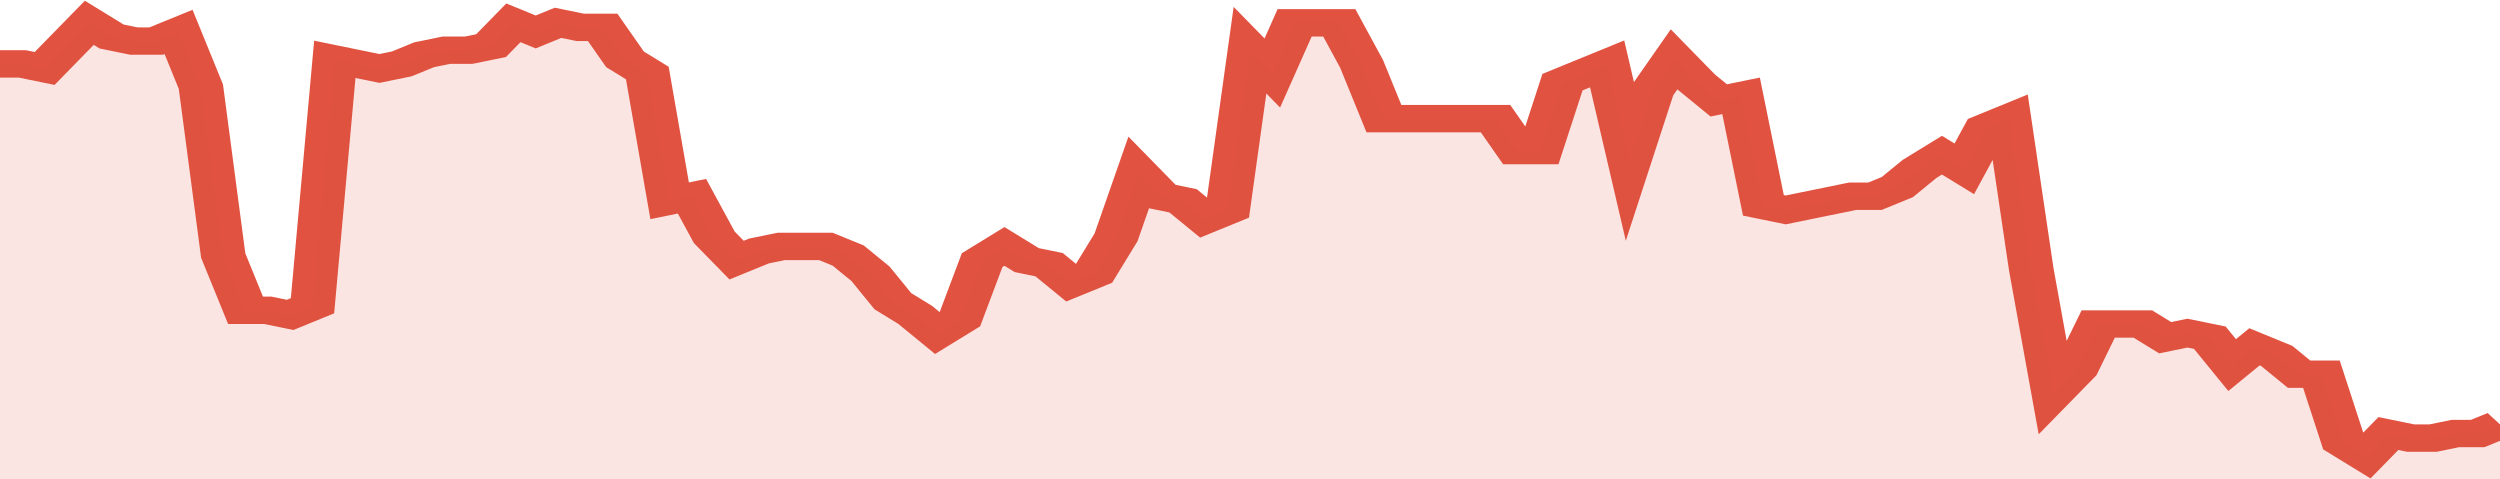 <svg xmlns="http://www.w3.org/2000/svg" viewBox="0 0 336 105" width="120" height="23" preserveAspectRatio="none">
				 <polyline fill="none" stroke="#E15241" stroke-width="6" points="0, 14 3, 14 6, 15 9, 10 12, 5 15, 8 18, 9 21, 9 24, 7 27, 19 30, 56 33, 68 36, 68 39, 69 42, 67 45, 13 48, 14 51, 15 54, 14 57, 12 60, 11 63, 11 66, 10 69, 5 72, 7 75, 5 78, 6 81, 6 84, 13 87, 16 90, 44 93, 43 96, 52 99, 57 102, 55 105, 54 108, 54 111, 54 114, 56 117, 60 120, 66 123, 69 126, 73 129, 70 132, 57 135, 54 138, 57 141, 58 144, 62 147, 60 150, 52 153, 38 156, 43 159, 44 162, 48 165, 46 168, 11 171, 16 174, 5 177, 5 180, 5 183, 14 186, 26 189, 26 192, 26 195, 26 198, 26 201, 26 204, 33 207, 33 210, 18 213, 16 216, 14 219, 35 222, 20 225, 13 228, 18 231, 22 234, 21 237, 45 240, 46 243, 45 246, 44 249, 43 252, 43 255, 41 258, 37 261, 34 264, 37 267, 28 270, 26 273, 59 276, 86 279, 81 282, 71 285, 71 288, 71 291, 74 294, 73 297, 74 300, 80 303, 76 306, 78 309, 82 312, 82 315, 97 318, 100 321, 95 324, 96 327, 96 330, 95 333, 95 336, 93 336, 93 "> </polyline>
				 <polygon fill="#E15241" opacity="0.15" points="0, 105 0, 14 3, 14 6, 15 9, 10 12, 5 15, 8 18, 9 21, 9 24, 7 27, 19 30, 56 33, 68 36, 68 39, 69 42, 67 45, 13 48, 14 51, 15 54, 14 57, 12 60, 11 63, 11 66, 10 69, 5 72, 7 75, 5 78, 6 81, 6 84, 13 87, 16 90, 44 93, 43 96, 52 99, 57 102, 55 105, 54 108, 54 111, 54 114, 56 117, 60 120, 66 123, 69 126, 73 129, 70 132, 57 135, 54 138, 57 141, 58 144, 62 147, 60 150, 52 153, 38 156, 43 159, 44 162, 48 165, 46 168, 11 171, 16 174, 5 177, 5 180, 5 183, 14 186, 26 189, 26 192, 26 195, 26 198, 26 201, 26 204, 33 207, 33 210, 18 213, 16 216, 14 219, 35 222, 20 225, 13 228, 18 231, 22 234, 21 237, 45 240, 46 243, 45 246, 44 249, 43 252, 43 255, 41 258, 37 261, 34 264, 37 267, 28 270, 26 273, 59 276, 86 279, 81 282, 71 285, 71 288, 71 291, 74 294, 73 297, 74 300, 80 303, 76 306, 78 309, 82 312, 82 315, 97 318, 100 321, 95 324, 96 327, 96 330, 95 333, 95 336, 93 336, 105 "></polygon>
			</svg>